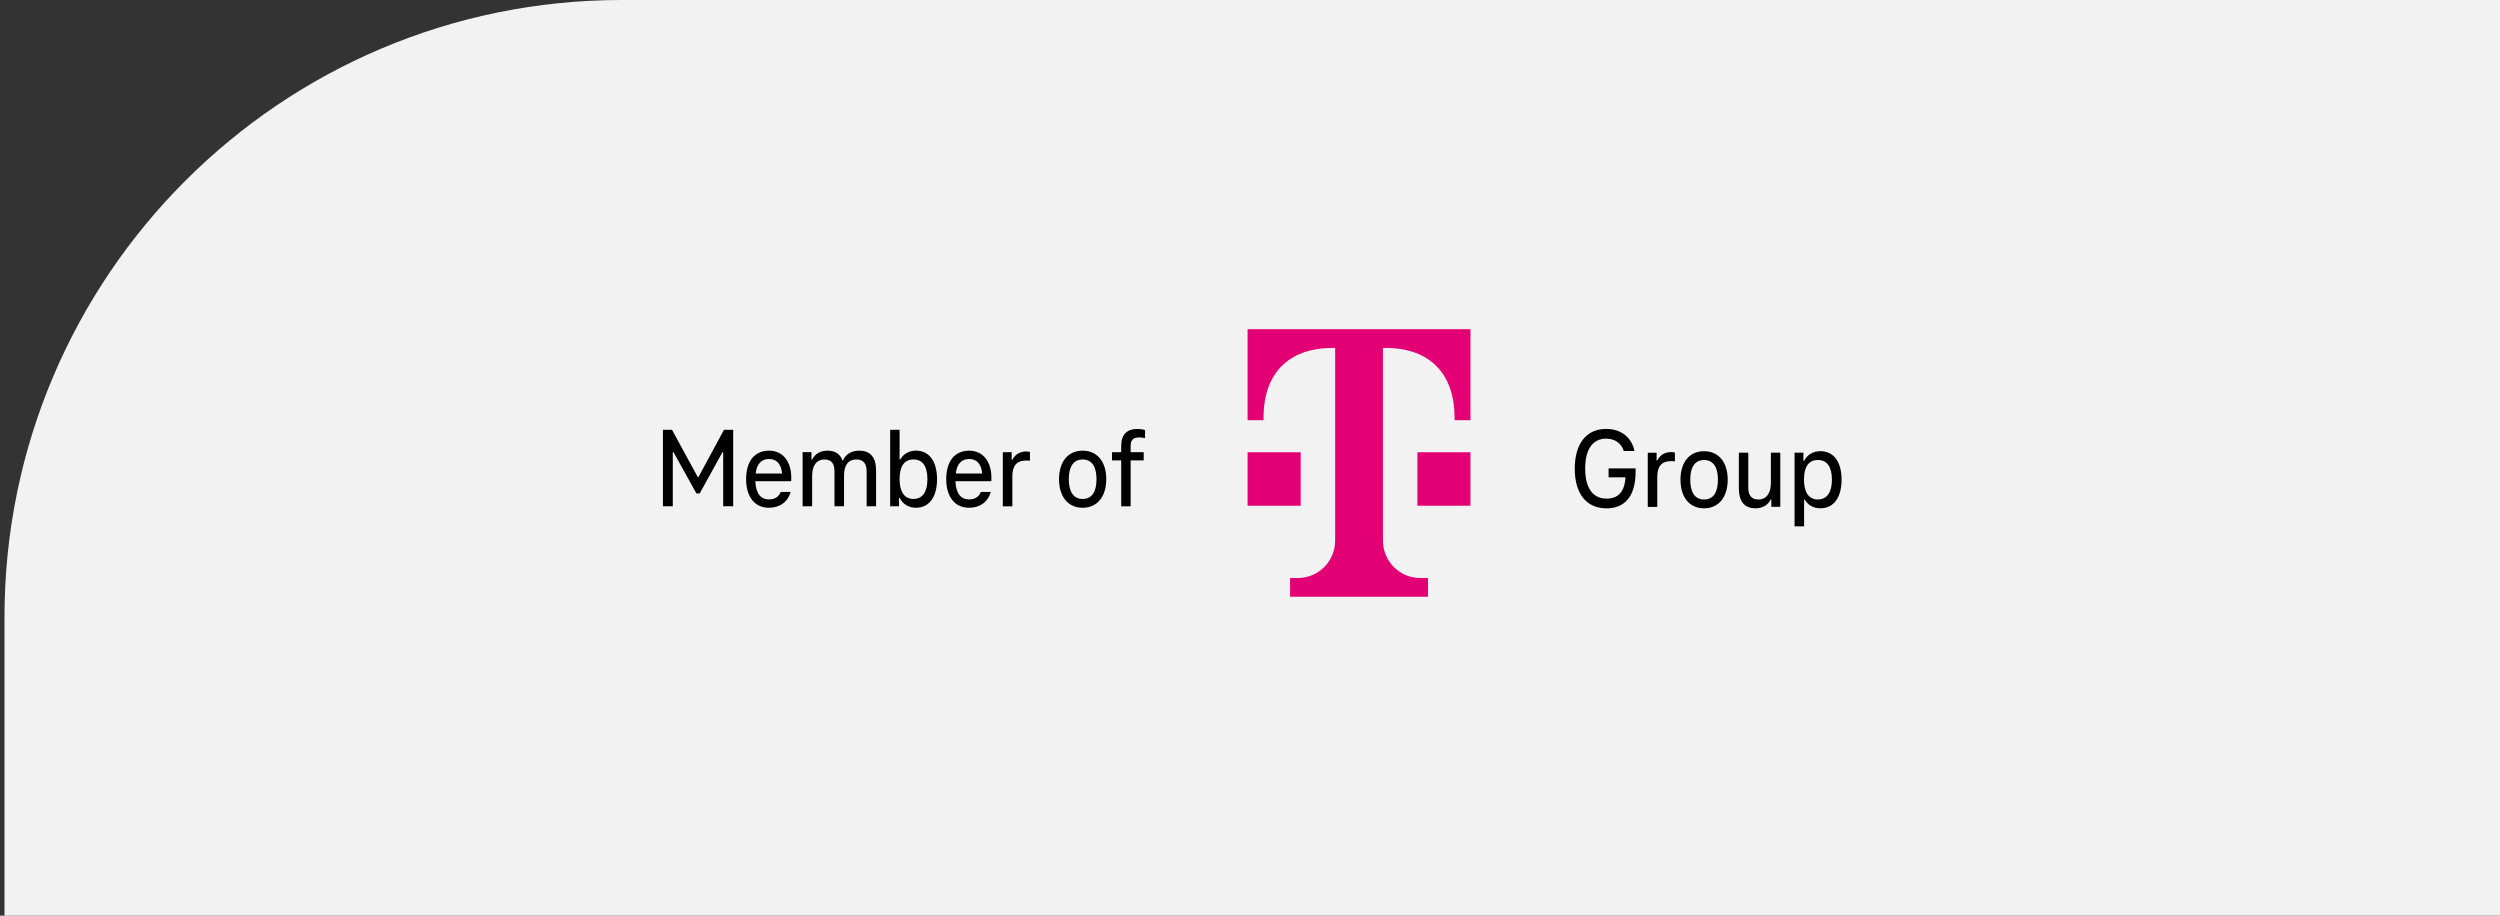 <svg width="243" height="89" viewBox="0 0 243 89" fill="none" xmlns="http://www.w3.org/2000/svg">
<rect x="0" y="0" width="243" height="89" fill="#333333" stroke="none"/>
<path d="M0.436 60C0.436 26.863 27.299 0 60.436 0H243.001V90H0.436V60Z" fill="#F2F2F3"/>
<path d="M126.424 49.16H121.266V43.961H126.424V49.16ZM121.266 32V40.841H122.814V40.581C122.814 36.42 125.135 33.82 129.52 33.82H129.777V52.54C129.777 54.551 128.16 56.18 126.167 56.18H125.394V58H138.804V56.18H138.031C136.037 56.18 134.421 54.549 134.421 52.54V33.82H134.679C139.063 33.82 141.384 36.42 141.384 40.581V40.841H142.932V32H121.269H121.266ZM137.772 49.16H142.93V43.961H137.772V49.16Z" fill="#E20074"/>
<path d="M70.372 41.775H71.266V49.207H70.295V43.945H70.228L68.01 47.962H67.69L65.462 43.945H65.395V49.207H64.436V41.775H65.318L67.822 46.37H67.889L70.372 41.775Z" fill="black"/>
<path d="M76.903 46.773H73.416C73.471 47.998 73.957 48.542 74.74 48.542C75.315 48.542 75.701 48.286 75.888 47.819H76.849C76.583 48.776 75.801 49.355 74.74 49.355C73.394 49.355 72.522 48.331 72.522 46.574C72.522 44.817 73.361 43.805 74.751 43.805C76.064 43.805 76.914 44.817 76.914 46.464C76.914 46.575 76.914 46.698 76.903 46.776V46.773ZM73.449 46.029H76.02C75.932 45.072 75.469 44.615 74.751 44.615C74.033 44.615 73.559 45.06 73.449 46.029Z" fill="black"/>
<path d="M85.154 45.727V49.209H84.238V45.816C84.238 45.138 83.972 44.659 83.256 44.659C82.461 44.659 82.041 45.182 82.041 46.239V49.21H81.114V45.818C81.114 45.139 80.872 44.661 80.143 44.661C79.36 44.661 78.94 45.272 78.94 46.24V49.212H78.013V43.95H78.874V44.672H78.94C79.216 44.105 79.767 43.805 80.419 43.805C81.203 43.805 81.677 44.16 81.876 44.739H81.942C82.23 44.094 82.836 43.805 83.521 43.805C84.679 43.805 85.155 44.549 85.155 45.728L85.154 45.727Z" fill="black"/>
<path d="M91.081 46.571C91.081 48.295 90.331 49.352 89.029 49.352C88.312 49.352 87.749 48.996 87.451 48.395H87.384V49.207H86.523V41.775H87.439V44.657H87.506C87.815 44.123 88.356 43.801 89.028 43.801C90.33 43.801 91.08 44.858 91.08 46.571H91.081ZM90.144 46.571C90.144 45.37 89.713 44.657 88.786 44.657C87.858 44.657 87.439 45.38 87.439 46.571C87.439 47.761 87.88 48.496 88.786 48.496C89.691 48.496 90.144 47.795 90.144 46.571Z" fill="black"/>
<path d="M96.355 46.773H92.868C92.923 47.998 93.409 48.542 94.193 48.542C94.767 48.542 95.153 48.286 95.34 47.819H96.301C96.035 48.776 95.253 49.355 94.193 49.355C92.846 49.355 91.974 48.331 91.974 46.574C91.974 44.817 92.813 43.805 94.203 43.805C95.516 43.805 96.366 44.817 96.366 46.464C96.366 46.575 96.366 46.698 96.355 46.776V46.773ZM92.901 46.029H95.472C95.384 45.072 94.921 44.615 94.203 44.615C93.485 44.615 93.012 45.06 92.901 46.029Z" fill="black"/>
<path d="M100.11 43.927V44.785C99.966 44.763 99.834 44.763 99.746 44.763C98.809 44.763 98.4 45.275 98.4 46.299V49.213H97.473V43.951H98.333V44.697H98.4C98.665 44.151 99.171 43.885 99.734 43.885C99.878 43.885 100.01 43.896 100.11 43.929V43.927Z" fill="black"/>
<path d="M102.938 46.574C102.938 44.883 103.81 43.805 105.233 43.805C106.657 43.805 107.529 44.884 107.529 46.574C107.529 48.264 106.657 49.355 105.233 49.355C103.81 49.355 102.938 48.276 102.938 46.574ZM106.58 46.574C106.58 45.373 106.139 44.661 105.233 44.661C104.328 44.661 103.887 45.373 103.887 46.574C103.887 47.775 104.328 48.499 105.233 48.499C106.139 48.499 106.58 47.798 106.58 46.574Z" fill="black"/>
<path d="M111.298 41.803V42.583C111.11 42.538 110.912 42.516 110.724 42.516C110.063 42.516 109.898 42.861 109.898 43.361V43.951H111.167V44.752H109.898V49.214H108.982V44.752H108.088V43.951H108.982V43.317C108.982 42.227 109.567 41.693 110.537 41.693C110.78 41.693 111.078 41.727 111.299 41.804L111.298 41.803Z" fill="black"/>
<path d="M156.354 45.528H158.98V45.84C158.98 48.287 157.888 49.411 156.155 49.411C154.157 49.411 153.066 47.942 153.066 45.55C153.066 43.158 154.169 41.69 156.122 41.69C157.612 41.69 158.616 42.569 158.87 43.837H157.833C157.612 43.113 156.994 42.636 156.122 42.636C154.797 42.636 154.08 43.682 154.08 45.55C154.08 47.418 154.809 48.465 156.155 48.465C157.236 48.465 157.91 47.864 157.998 46.396H156.354V45.528Z" fill="black"/>
<path d="M162.8 43.986V44.843C162.656 44.821 162.524 44.821 162.435 44.821C161.498 44.821 161.089 45.333 161.089 46.357V49.271H160.162V44.009H161.022V44.755H161.089C161.355 44.21 161.861 43.943 162.424 43.943C162.567 43.943 162.699 43.955 162.8 43.987V43.986Z" fill="black"/>
<path d="M163.342 46.627C163.342 44.936 164.214 43.857 165.637 43.857C167.061 43.857 167.933 44.937 167.933 46.627C167.933 48.317 167.061 49.408 165.637 49.408C164.214 49.408 163.342 48.328 163.342 46.627ZM166.984 46.627C166.984 45.426 166.543 44.713 165.637 44.713C164.732 44.713 164.291 45.426 164.291 46.627C164.291 47.828 164.732 48.552 165.637 48.552C166.543 48.552 166.984 47.851 166.984 46.627Z" fill="black"/>
<path d="M169.018 47.482V44H169.933V47.394C169.933 48.083 170.198 48.551 170.915 48.551C171.699 48.551 172.129 47.939 172.129 46.959V44H173.045V49.262H172.173V48.539H172.118C171.842 49.117 171.291 49.407 170.651 49.407C169.492 49.407 169.018 48.662 169.018 47.482Z" fill="black"/>
<path d="M179 46.624C179 48.349 178.249 49.405 176.936 49.405C176.263 49.405 175.722 49.094 175.414 48.548H175.359V51.162H174.432V43.997H175.292V44.799H175.359C175.656 44.209 176.231 43.853 176.937 43.853C178.251 43.853 179.001 44.91 179.001 46.623L179 46.624ZM178.062 46.624C178.062 45.423 177.621 44.711 176.694 44.711C175.767 44.711 175.347 45.423 175.347 46.624C175.347 47.825 175.8 48.549 176.694 48.549C177.588 48.549 178.062 47.837 178.062 46.624Z" fill="black"/>
</svg>
